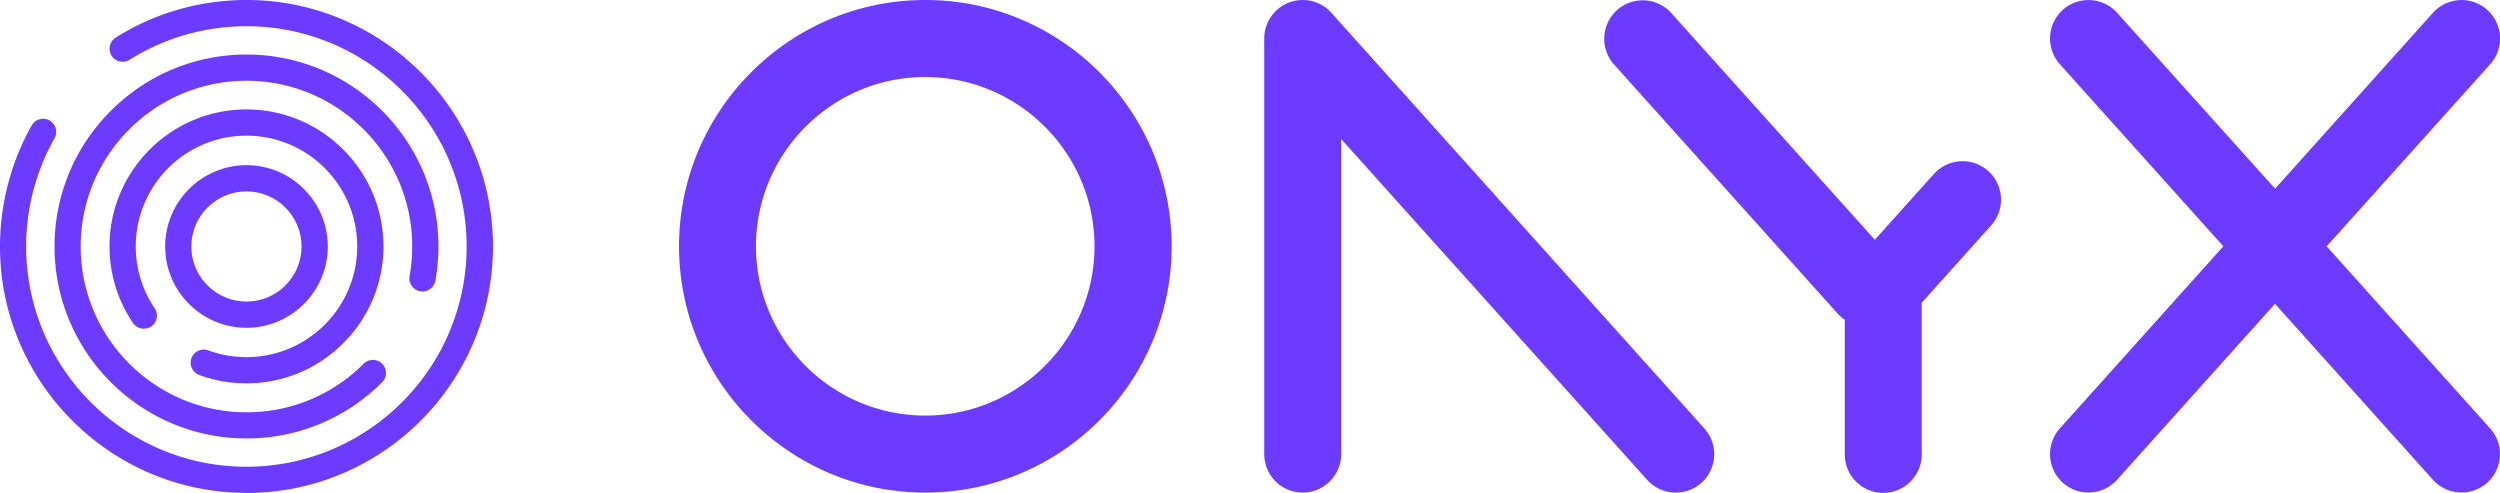 <svg id="Calque_2" xmlns="http://www.w3.org/2000/svg" viewBox="0 0 267.77 52.79"><defs><style>.cls-1{fill:#6c3bff}</style></defs><g id="Layer_1"><path class="cls-1" d="M212.96 18.32a4.125 4.125 0 0 0-5.82.31l-6.33 7.05-21.8-24.28a4.125 4.125 0 0 0-5.82-.31 4.125 4.125 0 0 0-.31 5.82l23.96 26.69c.23.25.48.47.75.65v14.42c0 2.28 1.85 4.12 4.12 4.12s4.12-1.85 4.12-4.12V32.43l7.44-8.29a4.125 4.125 0 0 0-.31-5.82ZM142.6 1.37a4.125 4.125 0 0 0-4.54-1.1 4.129 4.129 0 0 0-2.65 3.85v44.52c0 2.28 1.85 4.12 4.12 4.12s4.12-1.85 4.12-4.12V14.89l32.77 36.5c.81.91 1.94 1.37 3.07 1.37.98 0 1.97-.35 2.75-1.05a4.125 4.125 0 0 0 .31-5.82L142.6 1.37ZM249.21 26.38l17.51-19.5a4.125 4.125 0 0 0-.31-5.82 4.125 4.125 0 0 0-5.82.31l-16.91 18.84-16.92-18.84a4.125 4.125 0 0 0-5.82-.31 4.125 4.125 0 0 0-.31 5.82l17.51 19.5-17.51 19.5a4.125 4.125 0 0 0 .31 5.82c.79.71 1.77 1.05 2.75 1.05 1.13 0 2.25-.46 3.07-1.37l16.91-18.84 16.91 18.84c.81.91 1.94 1.37 3.07 1.37.98 0 1.97-.35 2.75-1.05a4.125 4.125 0 0 0 .31-5.82l-17.51-19.5ZM99.1 0C84.56 0 72.73 11.84 72.73 26.38s11.83 26.38 26.38 26.38 26.38-11.83 26.38-26.38S113.65 0 99.1 0Zm0 44.51c-10 0-18.13-8.14-18.13-18.13S89.11 8.25 99.1 8.25s18.13 8.14 18.13 18.13-8.14 18.13-18.13 18.13Z"/><g><path class="cls-1" d="M26.4 52.79C11.84 52.79 0 40.95 0 26.4c0-4.55 1.18-9.04 3.4-12.97.38-.67 1.24-.91 1.91-.53.67.38.91 1.24.53 1.91A23.569 23.569 0 0 0 2.8 26.4c0 13.01 10.58 23.59 23.59 23.59S49.98 39.41 49.98 26.4 39.4 2.81 26.4 2.81c-4.45 0-8.77 1.24-12.52 3.59-.65.41-1.52.21-1.93-.44-.41-.66-.21-1.52.44-1.93C16.58 1.39 21.42 0 26.4 0c14.55 0 26.4 11.84 26.4 26.4S40.96 52.8 26.4 52.8Z"/><path class="cls-1" d="M26.4 46.96c-11.34 0-20.56-9.22-20.56-20.56S15.06 5.84 26.4 5.84s20.56 9.22 20.56 20.56c0 1.23-.11 2.47-.33 3.67A1.41 1.41 0 0 1 45 31.2c-.76-.14-1.27-.87-1.13-1.63.19-1.04.28-2.11.28-3.17 0-9.79-7.96-17.75-17.75-17.75S8.64 16.61 8.64 26.4s7.97 17.76 17.76 17.76c4.74 0 9.2-1.85 12.55-5.2.55-.55 1.44-.55 1.98 0 .55.55.55 1.44 0 1.98a20.439 20.439 0 0 1-14.54 6.02Z"/><path class="cls-1" d="M26.4 41.06c-1.74 0-3.44-.3-5.06-.9-.73-.27-1.1-1.07-.83-1.8.27-.73 1.07-1.1 1.8-.83 1.31.48 2.68.72 4.09.72 6.54 0 11.86-5.32 11.86-11.86S32.94 14.53 26.4 14.53s-11.86 5.32-11.86 11.86c0 2.38.7 4.67 2.03 6.63.43.64.26 1.51-.38 1.95-.64.43-1.51.26-1.95-.38a14.595 14.595 0 0 1-2.51-8.2c0-8.09 6.58-14.67 14.67-14.67s14.67 6.58 14.67 14.67-6.58 14.67-14.67 14.67Z"/><path class="cls-1" d="M26.4 35.11c-4.8 0-8.71-3.91-8.71-8.71s3.91-8.71 8.71-8.71 8.71 3.91 8.71 8.71-3.91 8.71-8.71 8.71Zm0-14.61c-3.26 0-5.91 2.65-5.91 5.9s2.65 5.9 5.91 5.9 5.9-2.65 5.9-5.9-2.65-5.9-5.9-5.9Z"/></g></g></svg>
